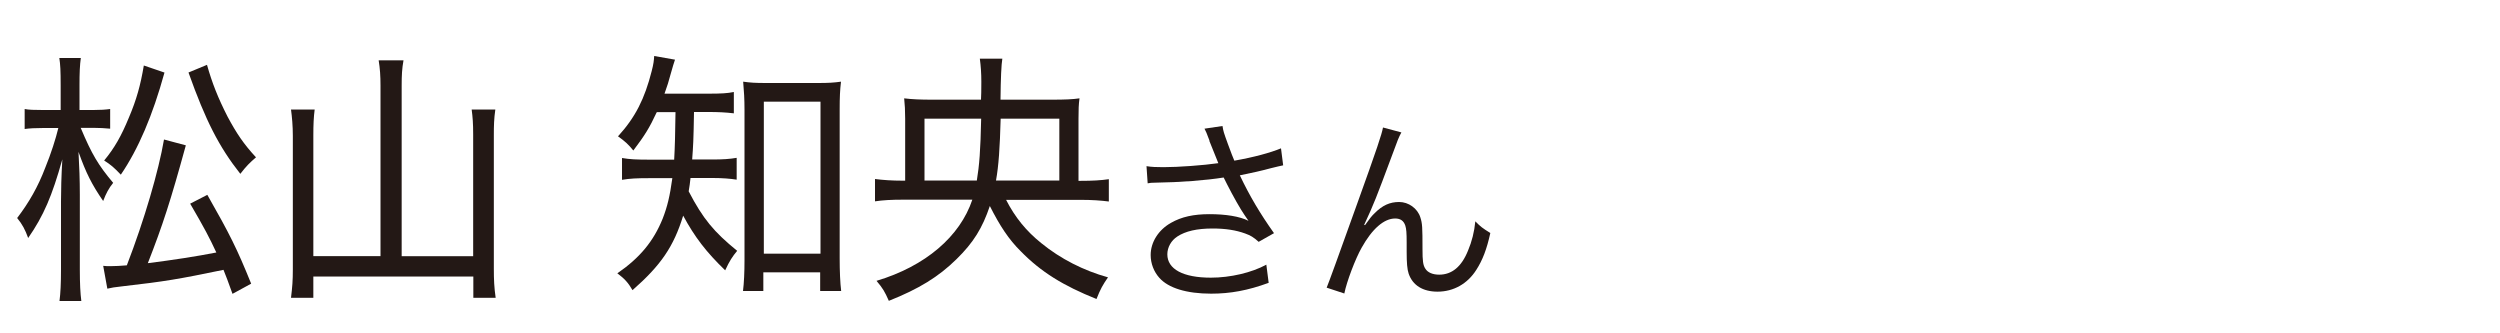 <?xml version="1.0" encoding="UTF-8"?>
<svg id="a" data-name="レイヤー 1" xmlns="http://www.w3.org/2000/svg" width="150" height="20" viewBox="0 0 150 20">
  <path d="m4.85,7.69c.66,1.57,1.05,2.22,1.94,3.28-.26.32-.43.64-.6,1.09-.68-.99-1.03-1.68-1.48-2.95.05.83.08,1.74.08,2.56v4.5c0,.85.03,1.44.09,1.89h-1.31c.06-.46.09-1.06.09-1.89v-4.1c0-.66.02-1.46.08-2.51-.62,2.21-1.12,3.38-2.05,4.72-.18-.5-.35-.82-.66-1.2.71-.93,1.25-1.87,1.69-3.03.34-.83.63-1.74.78-2.37h-.91c-.48,0-.83.02-1.11.06v-1.2c.23.05.6.06,1.11.06h1.05v-1.46c0-.9-.02-1.28-.08-1.66h1.29c-.06.42-.08.88-.08,1.65v1.47h.82c.43,0,.74-.02,1.02-.06v1.18c-.34-.03-.63-.05-1-.05h-.77Zm1.34,8.26c.18.02.26.02.42.02.29,0,.66-.02,1-.05,1.05-2.72,1.91-5.67,2.23-7.55l1.31.35c-.92,3.35-1.38,4.77-2.28,7.07q2.31-.29,4.11-.64c-.42-.9-.69-1.42-1.57-2.93l1.03-.53c1.35,2.37,1.78,3.23,2.63,5.33l-1.12.61c-.28-.78-.37-1.02-.54-1.44-2.71.56-3.46.69-6.08.99-.48.05-.62.08-.89.14l-.25-1.38Zm3.68-11.6c-.71,2.58-1.57,4.59-2.62,6.13-.4-.42-.58-.58-1-.85.62-.75,1.03-1.47,1.49-2.59.45-1.06.69-1.92.89-3.11l1.23.42Zm2.55-.46c.31,1.1.66,1.98,1.23,3.1.54,1.01.97,1.65,1.71,2.45-.37.32-.57.51-.94.99-1.28-1.62-2.08-3.19-3.11-6.08l1.11-.46Z" style="fill: #231815;"/>
  <path d="m22.83,5.14c0-.59-.03-1.02-.11-1.52h1.49c-.09.5-.11.9-.11,1.52v10.23h4.29v-7.3c0-.67-.03-1.04-.09-1.5h1.42c-.08.54-.09.99-.09,1.52v8.02c0,.67.02,1.14.11,1.76h-1.34v-1.28h-9.6v1.28h-1.34c.08-.66.11-1.04.11-1.7v-8.02c0-.59-.05-1.14-.11-1.58h1.42c-.06.46-.08.91-.08,1.55v7.25h4.03V5.14Z" style="fill: #231815;"/>
  <path d="m39.4,6.74c-.43.93-.72,1.39-1.4,2.29-.31-.38-.51-.56-.92-.85,1.05-1.15,1.6-2.26,2.02-3.91.11-.42.14-.66.15-.91l1.25.22c-.08.22-.12.38-.26.86-.11.42-.21.74-.37,1.18h2.65c.74,0,1.12-.02,1.51-.1v1.28c-.51-.06-.95-.08-1.51-.08h-.88c-.03,1.76-.05,2.03-.11,2.85h1.22c.63,0,1.05-.03,1.45-.1v1.31c-.38-.06-.85-.1-1.46-.1h-1.31c-.03.27-.06.53-.11.8.86,1.65,1.51,2.43,2.91,3.57-.29.35-.45.59-.72,1.17-1.14-1.1-1.83-2-2.52-3.28-.57,1.86-1.34,2.98-3.04,4.47-.26-.45-.48-.69-.91-1.01,1.35-.93,2.17-1.92,2.72-3.28.28-.72.43-1.34.58-2.43h-1.37c-.77,0-1.18.02-1.65.1v-1.31c.46.08.85.1,1.68.1h1.45q.06-1.02.08-2.85h-1.11Zm6.41,10.72h-1.23c.06-.48.09-1.14.09-1.83V6.58c0-.62-.03-1.12-.08-1.68.43.06.72.08,1.37.08h3.12c.63,0,.95-.02,1.38-.08-.06.5-.08.93-.08,1.68v8.93c0,.75.03,1.47.09,1.95h-1.26v-1.12h-3.41v1.12Zm.02-2.24h3.4V6.1h-3.4v9.12Z" style="fill: #231815;"/>
  <path d="m60.36,11.98c.54,1.06,1.22,1.89,2.12,2.61,1.15.94,2.55,1.65,4,2.05-.31.45-.45.69-.69,1.3-2-.8-3.34-1.63-4.55-2.87-.71-.7-1.25-1.52-1.85-2.71-.45,1.33-.98,2.19-2,3.19-1.08,1.06-2.25,1.78-4.06,2.5-.25-.56-.35-.74-.74-1.2,2.94-.88,5.01-2.66,5.75-4.87h-4.15c-.72,0-1.23.03-1.69.1v-1.34c.48.06.98.1,1.69.1h.12v-3.71c0-.5-.02-.85-.06-1.23.49.06.98.08,1.69.08h2.92q.02-.34.02-1.07c0-.5-.03-.94-.09-1.39h1.35q-.09.53-.11,2.46h3.06c.82,0,1.26-.02,1.68-.08-.05.37-.06.66-.06,1.22v3.73h.11c.72,0,1.25-.03,1.71-.1v1.34c-.48-.06-.98-.1-1.74-.1h-4.43Zm-1.75-1.15c.15-.91.22-1.79.26-3.71h-3.4v3.71h3.14Zm4.95,0v-3.71h-3.52c-.05,1.78-.12,2.83-.28,3.71h3.8Z" style="fill: #231815;"/>
  <path d="m72.57,8.44c-.18-.49-.21-.54-.3-.72l1.08-.16c.05.32.07.38.32,1.07.22.6.3.8.39,1.01,1.15-.2,2.18-.48,2.8-.74l.13,1.02c-.22.05-.34.07-.73.17-.67.18-1.05.26-1.87.43.6,1.26,1.22,2.3,2.05,3.47l-.92.52c-.31-.28-.48-.38-.81-.5-.55-.2-1.18-.3-1.95-.3-.95,0-1.63.16-2.12.48-.37.24-.6.65-.6,1.07,0,.89.95,1.4,2.61,1.4,1.17,0,2.45-.3,3.33-.78l.14,1.09c-1.25.46-2.31.65-3.45.65-1.48,0-2.57-.34-3.11-.95-.33-.37-.52-.86-.52-1.37,0-.77.47-1.51,1.22-1.93.63-.36,1.35-.52,2.31-.52s1.81.13,2.34.4q-.07-.1-.24-.35c-.25-.36-.69-1.14-1.05-1.85-.12-.24-.13-.26-.2-.4-1.06.17-2.61.29-4.1.31-.24,0-.29.01-.46.04l-.07-1.03c.31.05.58.06,1.02.06.89,0,2.39-.11,3.29-.24l-.54-1.34Z" style="fill: #231815;"/>
  <path d="m84.08,7.95c-.16.3-.21.42-.56,1.38-.97,2.6-1.06,2.84-1.67,4.16l.05.02c.29-.41.4-.55.59-.73.46-.46.9-.66,1.46-.66s1.1.38,1.27.92c.12.37.13.58.13,1.92,0,.68.03.95.17,1.16.14.23.44.36.83.36.76,0,1.34-.47,1.73-1.44.23-.54.38-1.13.44-1.76.3.31.43.41.9.7-.21.96-.46,1.62-.84,2.21-.53.84-1.37,1.31-2.33,1.31-.88,0-1.49-.38-1.73-1.08-.09-.26-.12-.66-.12-1.31v-.55c0-.6-.02-.82-.08-1.02-.1-.3-.3-.43-.61-.43-.67,0-1.38.62-2.01,1.75-.38.67-.9,2.04-1.04,2.75l-1.06-.35q.16-.37,1.81-4.98c1.25-3.47,1.49-4.21,1.57-4.63l1.12.3Z" style="fill: #231815;"/>
</svg>